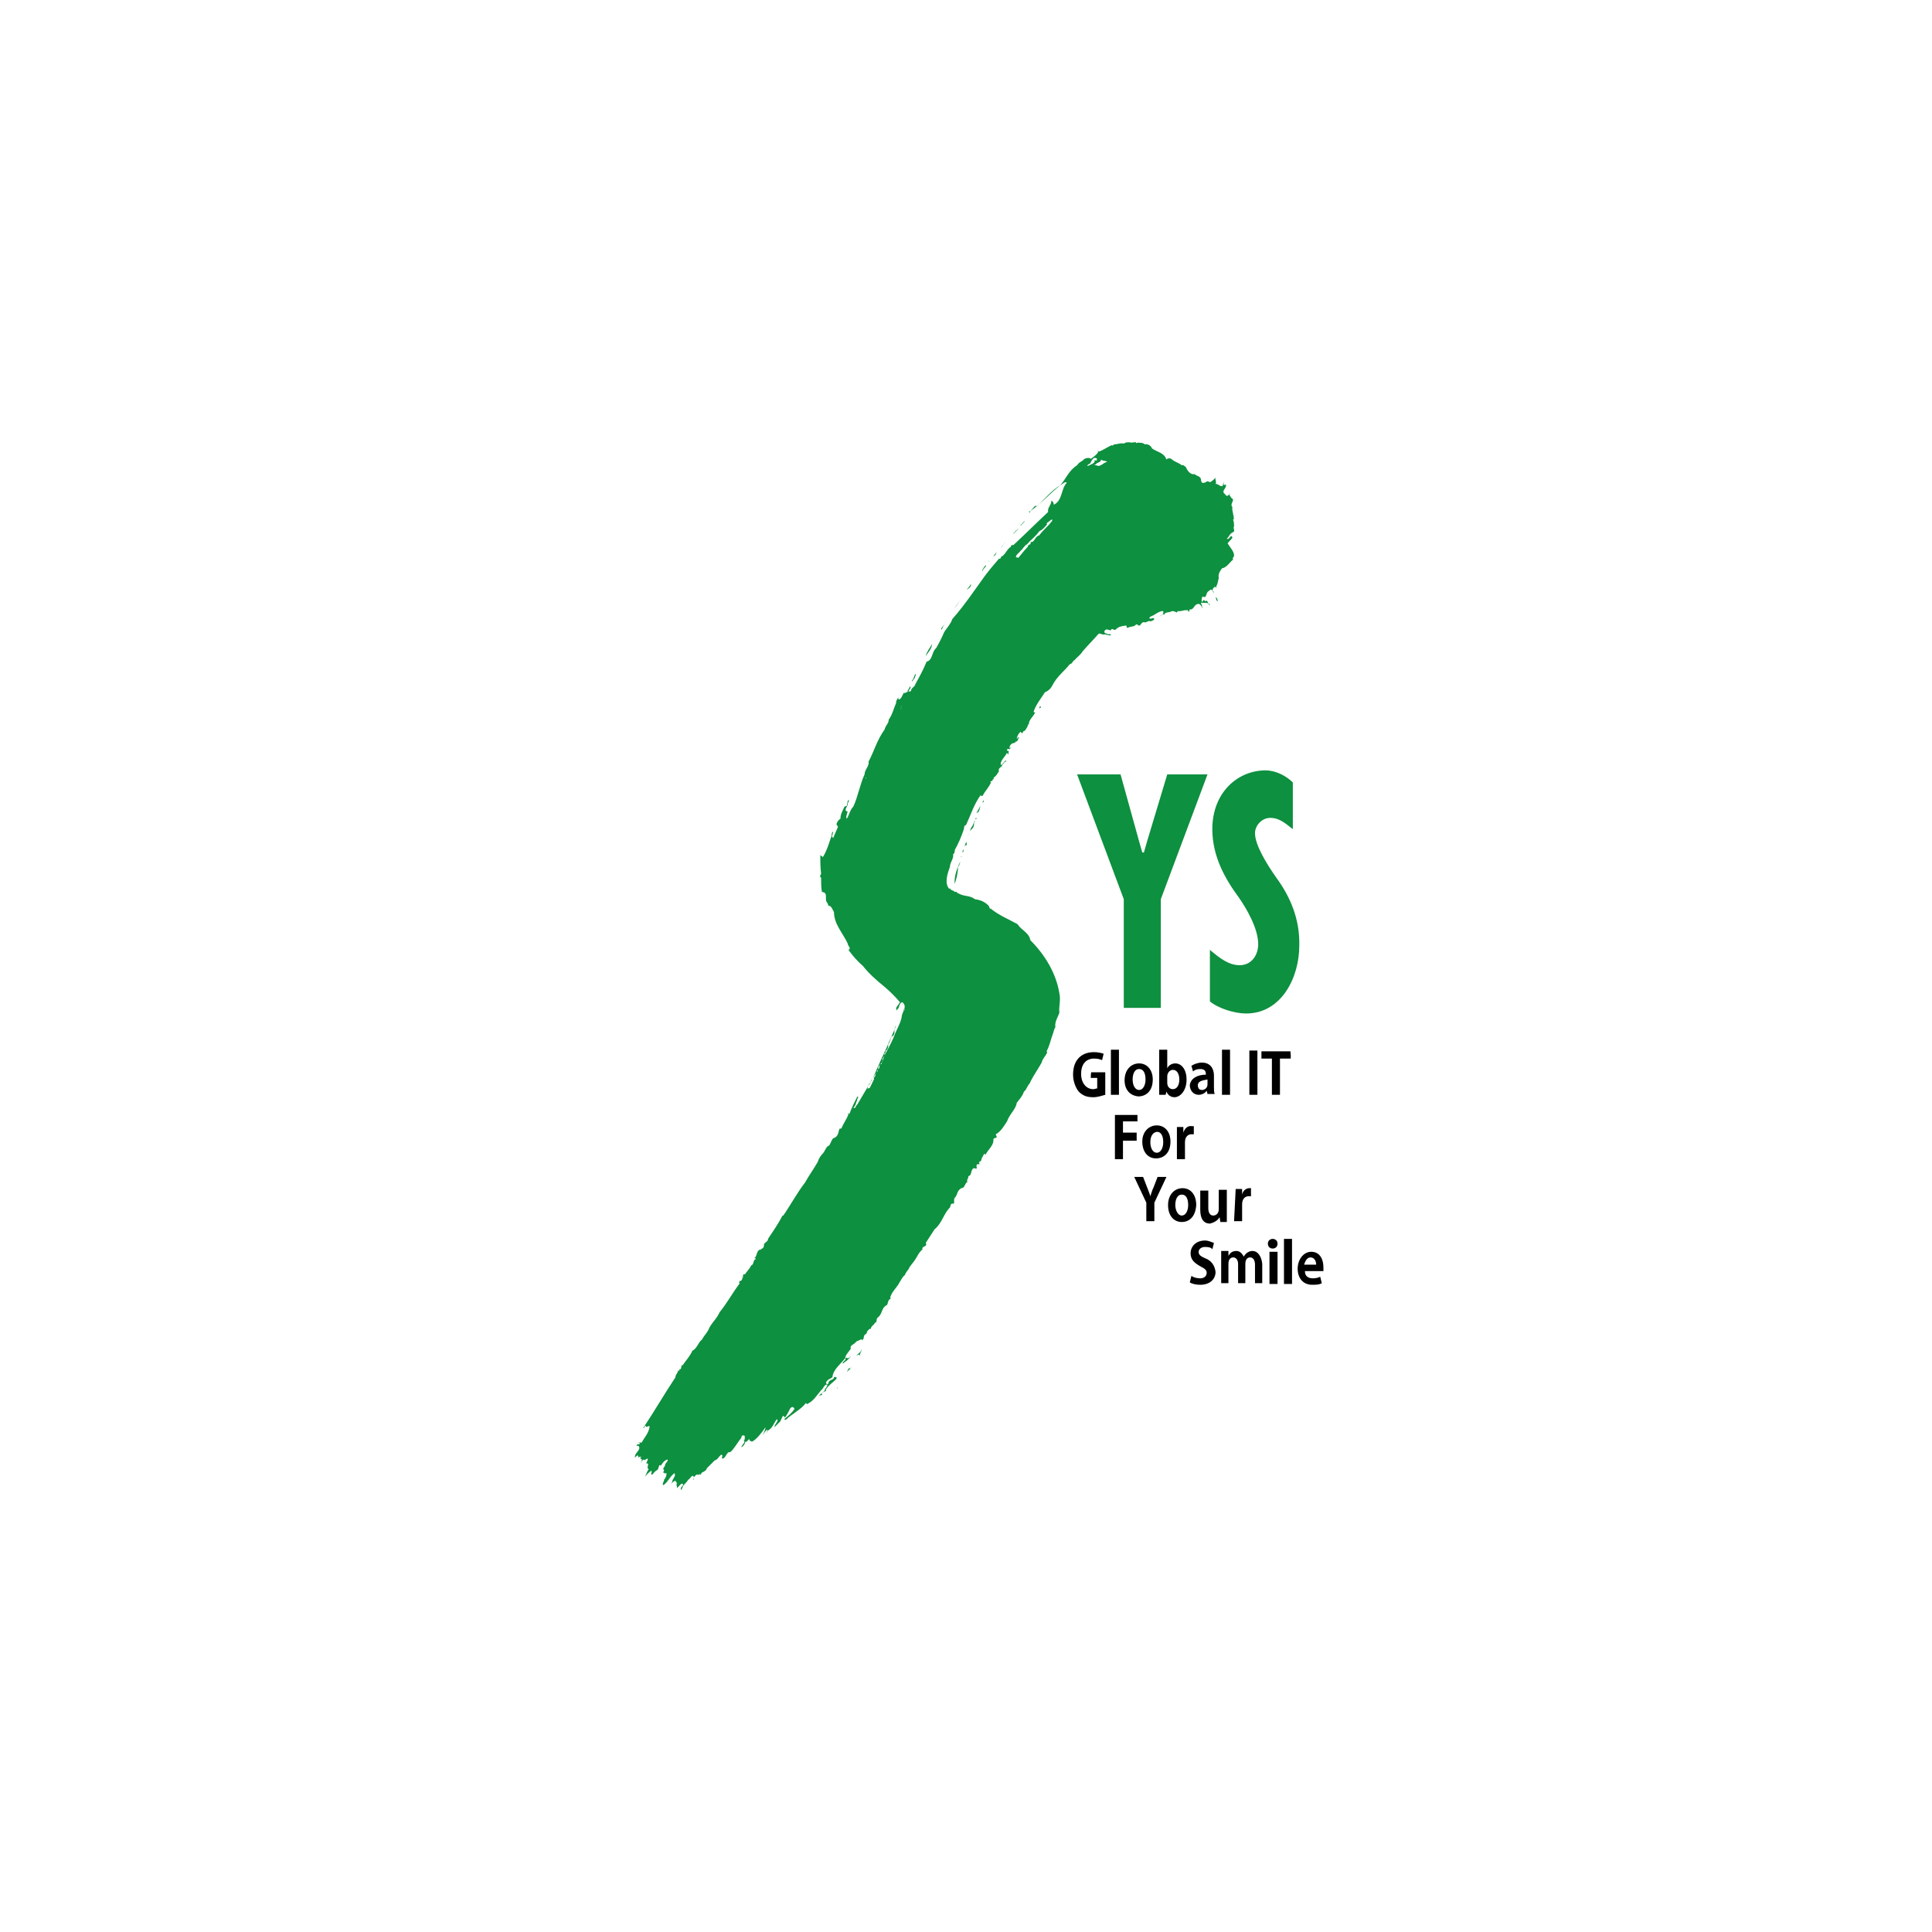 <?xml version="1.0" encoding="utf-8"?>
<!-- Generator: Adobe Illustrator 24.0.1, SVG Export Plug-In . SVG Version: 6.00 Build 0)  -->
<!DOCTYPE svg PUBLIC "-//W3C//DTD SVG 1.1//EN" "http://www.w3.org/Graphics/SVG/1.1/DTD/svg11.dtd">
<svg version="1.1" id="レイヤー_1" xmlns:x="http://ns.adobe.com/Extensibility/1.0/" xmlns:i="http://ns.adobe.com/AdobeIllustrator/10.0/" xmlns:graph="http://ns.adobe.com/Graphs/1.0/"
	 xmlns="http://www.w3.org/2000/svg" xmlns:xlink="http://www.w3.org/1999/xlink" x="0px" y="0px" viewBox="0 0 240 240"
	 style="enable-background:new 0 0 240 240;" xml:space="preserve">
<style type="text/css">
	.st0{fill:#FFFFFF;}
	.st1{fill:#0D903F;}
</style>
<g>
	<rect y="0" class="st0" width="240" height="240"/>
</g>
<g>
	<path class="st1" d="M104,172.3v0.2C104,172.5,103.9,172.5,104,172.3z M118.4,110.4C118.4,110.4,118.4,110.3,118.4,110.4
		C118.4,110.3,118.4,110.4,118.4,110.4z M105.5,169.9c-0.1,0.2-0.2,0.3-0.3,0.5c0.2-0.1,0.3-0.3,0.5-0.4
		C105.5,170,105.5,170,105.5,169.9z M93.1,178.8C93.1,178.8,93.2,178.8,93.1,178.8L93.1,178.8z M118.4,110.3
		C118.4,110.3,118.4,110.2,118.4,110.3C118.5,110.2,118.4,110.3,118.4,110.3z M146.5,76.7C146.6,76.8,146.6,76.8,146.5,76.7
		C146.6,76.8,146.6,76.8,146.5,76.7z M149.4,75.5l-0.2-0.2C149.4,75.6,149.4,75.6,149.4,75.5z M142.5,104.5l-0.4,1.4h-0.2l-0.4-1.4
		l-2.3-8.3h-5.4l5.8,15.5v13.5h4.6v-13.5l5.8-15.5H145C145,96.2,142.5,104.5,142.5,104.5z M107,167.6c0,0.4-0.5,0.6-0.6,0.8
		c0.1,0,0.2-0.2,0.3-0.1l0.1,0.1C106.8,168.1,107.1,167.8,107,167.6z M105.6,169.9c0.1,0,0.1-0.1,0.2-0.1
		C105.8,169.8,105.7,169.9,105.6,169.9z M122.5,70.2c-0.3,0.2-0.4,0.5-0.5,0.7h0.1C122.1,70.6,122.5,70.5,122.5,70.2z M124.9,67.3
		c-0.2,0.3-0.4,0.5-0.6,0.8C124.6,67.8,124.7,67.5,124.9,67.3z M123.8,68.6c-0.2,0.2-0.3,0.4-0.4,0.5
		C123.7,69,123.7,68.8,123.8,68.6z M122.8,69.8c0-0.1,0-0.1,0.1-0.2L122.8,69.8z M124.9,67.3c0.1-0.1,0.2-0.3,0.3-0.4
		C125.1,67,125,67.2,124.9,67.3z M127.8,64.3C127.7,64.4,127.7,64.4,127.8,64.3z M125.8,66.4l-0.4,0.4L125.8,66.4z M127.3,64.7
		c-0.2,0.2-0.9,0.9-0.4,0.5C127,65,127.2,65,127.3,64.7z M112.8,85.9c0.1,0.1,0.1-0.3,0.3-0.4c0-0.5,0-0.2-0.2,0
		C112.9,85.7,112.6,85.8,112.8,85.9z M93.9,157.9C93.8,158,93.8,158,93.9,157.9z M107.6,96.5c0,0.1,0,0.1-0.1,0.2
		C107.6,96.7,107.6,96.8,107.6,96.5z M113.5,84.4c0.2-0.2,0.2-0.5,0.3-0.7c-0.3,0.1-0.2,0.6-0.5,0.8
		C113.3,84.9,113.4,84.4,113.5,84.4z M105.6,100C105.6,100.1,105.6,100,105.6,100z M118.5,75.6c0.3-0.4,0.7-0.8,0.8-1.2
		C119.2,74.8,118.8,75.3,118.5,75.6z M115,81.5c0.3-0.5,0.7-0.8,0.8-1.5C115.5,80.5,115.1,81,115,81.5L115,81.5L115,81.5z
		 M120.6,72.5c-0.1,0.4-0.4,0.5-0.5,0.8C120.2,73.1,120.7,73,120.6,72.5z M117.7,76.9c-0.2,0.4-0.5,0.8-0.8,1.2l0.1,0.1
		C117.2,77.6,117.5,77.3,117.7,76.9z M125.8,66.4c0.3-0.3,0.6-0.6,0.8-0.8C126.2,65.9,126,66.1,125.8,66.4z M121,102.2
		c0.1-0.1,0.1-0.2,0.1-0.3c-0.1,0.2-0.2,0.5-0.3,0.7c-0.4,0.5-0.3,1-0.7,1.4c0.3-0.3,0.3-0.7,0.5-0.9C121,102.8,121,102.5,121,102.2
		z M119.4,106.4C119.3,106.4,119.3,106.6,119.4,106.4C119.4,106.5,119.6,106.4,119.4,106.4z M121.2,101.8
		C121.5,101.6,121.1,101.5,121.2,101.8z M119.8,105.5C119.8,105.5,119.8,105.6,119.8,105.5C119.8,105.6,119.8,105.5,119.8,105.5z
		 M119,107.7c0.2-0.2,0.2-0.4,0.3-0.7c-0.4,0.8-0.8,1.9-0.7,2.8C118.8,109.2,119,108.5,119,107.7z M120.2,104.6
		c-0.3,0-0.3,0.4-0.4,0.6c0.1-0.1,0.1-0.3,0.3-0.2C120.1,104.9,120,104.6,120.2,104.6z M119.6,105.9c0.1-0.1,0.1-0.3,0.1-0.4
		C119.6,105.7,119.5,105.7,119.6,105.9z M104.3,113.8C104.4,113.8,104.4,113.8,104.3,113.8z M98.3,176.4
		C98.3,176.3,98.4,176.3,98.3,176.4C98.4,176.3,98.3,176.3,98.3,176.4z M112.2,125.5c0.3,0.1,0.1-0.3,0.1-0.4
		C112.4,125.3,112.3,125.4,112.2,125.5z M151,74.2c0.1,0.2,0.1,0.5,0.3,0.5C151.2,74.6,151.3,74.3,151,74.2z M108,134.6
		c-0.2,0.2-0.2,0.7-0.3,0.8c0-0.1,0.2-0.3,0.3-0.2c0.2-0.3,0.4-0.8,0.6-1.2c-0.2-0.1,0.1-0.2,0.1-0.3c0.1-0.2,0.1-0.7,0.3-0.6
		c0.1,0,0-0.2,0.1-0.3c0.3-0.1,0-0.8,0.4-0.6c0.1-0.4,0.3-0.8,0.4-1.2l-0.1-0.1c0.3,0,0.1-0.4,0.4-0.5c0.1-0.2,0.2-0.5,0.1-0.6
		c0.3-0.4,0.3-0.8,0.5-1.1c0.2,0.1,0.2-0.2,0.3-0.3c0-0.3,0-0.8,0.2-1c-0.3,0.9-0.8,1.8-1.1,2.6c-0.6,1.3-1.2,2.6-1.8,4
		C108,134.3,108.2,134.8,108,134.6z M112.1,124.6c0,0.1,0,0.1-0.1,0.2C112.1,124.8,112.1,124.8,112.1,124.6z M158.6,109.1
		c-1.2-1.7-2.7-4.1-2.7-5.6c0-0.9,0.8-1.9,1.9-1.9c1.2,0,2,0.8,2.8,1.4v-5.8c-0.8-0.8-2.1-1.5-3.4-1.5c-3.4,0-6.6,2.7-6.6,7.3
		c0,3.4,1.6,6.2,3.3,8.5c0.9,1.3,2.4,3.8,2.4,5.8c0,1.3-0.8,2.6-2.3,2.6c-1.4,0-2.5-0.9-3.7-1.9v6.4c1.1,0.9,3.1,1.5,4.5,1.5
		c4.4,0,6.6-4.5,6.6-8.4C161.5,114.1,160.2,111.3,158.6,109.1z M80.6,181.1C80.6,181.2,80.6,181.3,80.6,181.1z M106.6,99.1
		L106.6,99.1C106.5,99.2,106.6,99.2,106.6,99.1z M93.3,178.6C93.4,178.7,93.4,178.6,93.3,178.6L93.3,178.6z M93.2,178.3
		C93.2,178.3,93.2,178.2,93.2,178.3z M150.3,75.2c-0.3-0.1-0.2-0.8-0.6-0.5c-0.2-0.4-0.3,0.1-0.5,0.2c0,0.2,0.2,0.3,0.1,0.5
		c-0.2-0.3-0.3-0.5-0.7-0.3c-0.3,0.2-0.4,0.7-0.8,0.6c-0.1,0.1,0,0.3-0.1,0.3c-0.1-0.1-0.2-0.3-0.3-0.2c0,0.1,0,0-0.1,0
		c-0.4,0-0.6,0.2-1,0.1c0,0.1-0.1,0.1-0.1,0.2c-0.2-0.1-0.5-0.3-0.8-0.1c-0.2,0.1-0.7,0-0.8,0.4c0-0.1-0.1-0.1-0.2-0.1
		c-0.2,0.1-0.1,0.3-0.3,0.2c0.2,0,0.3-0.2,0.4-0.3c0-0.1,0.1-0.2-0.1-0.3c-0.6,0.1-0.9,0.5-1.5,0.7c0,0.1-0.2,0.1-0.1,0.2
		c0.2,0.2,0.4-0.2,0.6,0.1c-0.1,0.2-0.3,0.2-0.5,0.3c-0.2-0.2-0.5,0.2-0.7,0.1c-0.5-0.1-0.4,0.5-0.8,0.4c-0.1-0.1-0.1-0.2-0.3-0.1
		c-0.2,0.3-0.8,0.2-1,0.4c-0.2,0-0.1-0.2-0.2-0.3c-0.6,0.1-0.9,0.1-1.3,0.5c-0.2,0.2-0.5-0.3-0.6,0.1c-0.3,0-0.6-0.3-0.8,0.1
		c-0.1,0.3,0.3,0.3,0.5,0.4c0.1,0,0.3-0.1,0.3,0.1c-0.2,0.1-0.6-0.1-0.8-0.1c-0.2,0.1-0.4-0.1-0.7-0.1c-0.7,0.8-1.4,1.5-2,2.2
		c-0.3,0.5-0.8,0.8-1,1.1c-0.2,0-0.3,0.5-0.6,0.5c-0.7,0.9-1.6,1.5-2.2,2.7c-0.2,0.4-0.6,0.7-0.9,0.8c-0.5,0.8-1.1,1.5-1.4,2.4
		c0,0.1,0.1,0.1,0.2,0.1c-0.3,0.6-0.8,0.9-0.8,1.5h-0.1c0,0.3-0.3,0.6-0.4,0.8c-0.3-0.1-0.2,0.6-0.5,0.1c-0.3,0.2-0.5,0.7-0.5,0.9
		c0.1-0.1,0.2-0.3,0.3-0.2c-0.2,0.2-0.1,0.6-0.5,0.5c0.2,0.1,0,0.1-0.1,0.2c-0.3,0-0.5,0.2-0.6,0.5c0,0.1,0,0.1,0.1,0.1
		c0.1,0,0.1,0,0.1-0.1c0.1,0.2-0.2,0.1-0.2,0.3c-0.1-0.1-0.2-0.1-0.3,0c0,0.1,0,0.2,0.1,0.2c0.1-0.1,0.1,0,0.1,0.1
		c-0.1,0.1,0.1,0.2-0.1,0.3c0-0.1-0.1-0.1-0.1-0.2c-0.3,0.6-0.8,0.9-0.8,1.5c0.2,0.1,0.4-0.4,0.6-0.5c0.1,0,0.1,0,0.1,0.1
		c-0.3,0-0.3,0.3-0.5,0.4c0,0.3-0.6,0.4-0.4,0.8c-0.2,0.3-0.4,0.7-0.7,0.8c0.2,0.1-0.1,0.2-0.1,0.3c-0.1,0.3-0.4,0-0.2,0.3
		c-0.3,0.7-0.7,1-1,1.6c-0.1,0.2-0.2,0-0.3,0c-0.8,1.1-1.2,2.4-1.8,3.7c-0.3,0-0.2,0.4-0.3,0.6c-0.3,0.9-0.7,1.8-1.1,2.5
		c0,0.2,0,0.4-0.2,0.5c0.1,0.6-0.4,1-0.4,1.6c-0.3,0.8-0.7,2-0.1,2.7c0.1,0,0.1-0.1,0.1-0.1c0,0.3,0.5,0.3,0.6,0.5
		c0.3-0.1,0.3,0.2,0.5,0.2c0.7,0.4,1.4,0.2,2,0.7c0.7,0.1,1.2,0.3,1.7,0.8c0.1,0.1,0.1,0.3,0.2,0.4c0.1,0,0.3-0.2,0.1,0
		c1,0.8,2.2,1.3,3.3,1.9c0.5,0.8,1.4,1,1.6,2c1.8,1.8,3.2,4.1,3.6,6.6c0.2,0.9-0.1,1.6,0,2.4c-0.2,0.6-0.6,1.1-0.5,1.8
		c-0.2,0.3-0.2,0.6-0.3,0.8c-0.3,0.8-0.4,1.5-0.8,2.2l0.1,0.1c-0.2,0.5-0.6,0.8-0.7,1.3c-0.5,0.9-1.1,1.7-1.5,2.6
		c-0.3,0.3-0.4,0.8-0.7,1c-0.2,0.6-0.6,1-0.9,1.4c-0.1,0.8-0.9,1.4-1.2,2.3c-0.4,0.6-0.8,1.3-1.4,1.6c0,0.1,0.1,0.2,0.1,0.3
		c0.1,0.2-0.3,0.1-0.4,0.3c0.1,0.8-0.7,1.3-1,2c-0.1-0.5-0.3,0.2-0.4,0.3c-0.1,0.2-0.1,0.4-0.2,0.5c-0.1-0.2-0.1,0.1-0.2,0.1
		c0.1,0.1,0.1,0.2,0,0.3c0-0.1,0-0.1-0.1-0.1c-0.5,0.1,0.2,0.8-0.5,0.5c-0.5,0.2-0.2,0.9-0.7,1c0,0.3-0.3,0.6-0.1,0.7
		c-0.4,0.2-0.3,0.8-0.8,0.8c-0.6,0.4-0.4,0.8-0.8,1.2c-0.2,0.2,0.1,0.9-0.3,0.7c-0.3,0.1-0.2,0.4-0.3,0.5c-0.8,0.8-1,2-1.9,2.7
		l-1.1,1.7c0.3,0.5-0.6,0.4-0.4,0.8c-0.5,0.4-0.7,1-1,1.4c-0.2,0.3-0.6,0.7-0.7,1c-0.2,0.3-0.4,0.5-0.5,0.8
		c-0.3,0.2-0.5,0.7-0.6,0.8c-0.4,0.8-0.9,1.1-1.2,1.9c0,0.2,0.1,0.3-0.1,0.3c-0.2,0.2-0.2,0.5-0.3,0.7c-0.8,0.4-0.5,1.1-1.2,1.6
		c-0.2,0.2,0,0.6-0.3,0.6c-0.1,0.3-0.6,0.5-0.5,0.8c-0.1-0.1-0.2,0-0.3,0.1c-0.2,0.1-0.2,0.4-0.3,0.5c-0.5,0.2-0.1,0.7-0.6,0.8
		l0.1-0.1c-0.2-0.1-0.4,0.2-0.7,0.2c0,0.1,0,0.2-0.1,0.1c-0.1,0.3-0.8,0.4-0.6,0.8c-0.2,0.4-0.7,0.8-0.7,1.2
		c0.2,0.1,0.2-0.4,0.2-0.1c-0.1,0-0.1,0.1,0,0.1c0.3,0.1,0.4-0.2,0.5-0.3c-0.2,0.5-0.8,0.8-1,1c-0.1-0.3,0.5-0.4,0.3-0.7
		c-0.6,0.8-1.5,1.4-1.6,2.4c-0.3,0.2-0.7,0.3-0.8,0.7c0.1,0.1,0.1,0.2,0.3,0.1c0-0.6,0.7-0.4,0.7-0.8c0.2-0.2,0.3,0.2,0.4-0.1
		c0,0.1-0.1,0.1-0.1,0.3c-0.5,0.5-1,0.8-1.3,1.3c0.1,0.2-0.1,0.2-0.2,0.3c-0.2-0.1-0.2,0.1-0.3,0.2c0.1,0.4-0.3,0.1-0.3,0.3
		l-0.1,0.1c0.1-0.4,0.8-0.5,0.8-1c0.2-0.1,0.2-0.3,0.3-0.5c-0.4-0.1-0.5,0.5-0.8,0.7c-0.6,0.7-0.9,1.3-1.7,1.7
		c-0.1,0.1-0.1-0.1-0.2-0.1c-0.7,0.9-1.7,1.3-2.5,2.1l-0.1-0.1c0,0.1-0.1,0-0.1,0c0.5-0.4,1-0.8,1.3-1.3c-0.3-0.5-0.6,0-0.7,0.3
		c-0.2,0.3-0.3,0.6-0.5,0.8c-0.3-0.6-0.4,0.3-0.6,0.5l-0.7,0.7c0-0.4,0.6-0.8,0.3-1c-0.4,0.5-0.5,1.1-1.1,1.4
		c-0.1,0.1-0.1,0.2-0.2,0.3c0-0.1,0.2-0.3,0.1-0.4c-0.3,0.2-0.4,0.5-0.6,0.7c0.2-0.3,0.4-0.8,0.4-1c-0.5,0.7-1.1,1.5-1.7,1.8
		c-0.2-0.2-0.3,0-0.3-0.3c-0.1-0.1-0.3,0.4-0.5,0.3c-0.1,0.3-0.2,0.5-0.5,0.7c0-0.3,0.6-0.7,0.3-0.8c0-0.1,0.1-0.1,0.1-0.2
		c0-0.2,0.1-0.4-0.1-0.5c-0.2,0-0.3,0.1-0.3,0.2v0.1c-0.5,0.6-0.9,1.4-1.4,1.8h-0.2c-0.3,0.2-0.4,0.8-0.8,0.8
		c-0.1-0.2,0.2-0.4-0.1-0.5c-0.3,0.2-0.5,0.7-0.8,0.7l-1,1c-0.1,0.5-0.8,0.4-0.7,0.8c-0.2-0.2-0.1,0.3-0.2-0.1
		c-0.1,0-0.1,0.2-0.2,0.1c-0.2-0.1-0.3,0.1-0.5,0.3c-0.2-0.5-0.5,0.3-0.7,0.3c-0.2,0.4-0.8,0.8-0.7,1c0-0.1-0.1,0.2-0.2,0.3
		c-0.2-0.4,0.6-0.7,0.1-0.8c-0.3,0.1-0.7,0.9-0.6,0.3c-0.2-0.1,0.1-0.3-0.1-0.5c-0.1-0.4-0.6,0.2-0.7,0.3c0,0,0.1-0.1,0.2-0.3
		c0-0.4,0.5-0.7,0.3-1.1c-0.6,0.4-0.8,1.1-1.4,1.5c-0.2-0.2,0.1-0.4,0.1-0.7c0.2-0.2,0.3-0.5,0.3-0.8c-0.1,0-0.2,0-0.2,0.1
		c0-0.1-0.2-0.3-0.3-0.1c0.1-0.2,0.3-0.3,0.1-0.5c-0.1,0.1,0.1-0.3,0.2-0.4c0-0.4,0.5-0.6,0.3-0.8c-0.4,0.1-0.8,0.7-0.8,0.8
		c0-0.1-0.1-0.1-0.2-0.1c0,0.2-0.1,0.2-0.1,0.3s-0.1,0.2-0.1,0.3c-0.2,0-0.5,0.4-0.7,0.6c-0.3-0.1,0.1-0.3-0.1-0.5
		c-0.3,0.2-0.7,0.6-0.8,0.8c0.2-0.4,0.3-0.8,0.5-1c-0.4-0.1,0.2-0.8-0.3-0.7c-0.1,0,0.5-0.9-0.1-0.5c-0.1,0.1-0.2,0.1-0.3,0
		c-0.1,0.1-0.6,0.8-0.2,0.2c0-0.1,0.1-0.2-0.1-0.3c-0.3,0,0.4-0.4-0.1-0.2c-0.1-0.1-0.1,0-0.2,0.1v-0.1c0-0.1,0-0.2-0.1-0.2
		c-0.2,0-0.4,0.6-0.3,0c0.1-0.4,0.8-0.8,0.4-1.2c-0.3,0-0.3,0-0.1-0.2c0,0,0.2,0.1,0.3-0.1c-0.1,0-0.1-0.3-0.2-0.1h0.4
		c0.4-0.7,0.9-1.2,1-2c-0.2-0.2-0.4,0.3-0.5-0.1c-0.2,0.1-0.1,0.3-0.3,0.3c1.4-2.1,2.6-4.2,4-6.3c0-0.4,0.4-0.6,0.3-0.9l0.1,0.1
		c0.1,0,0.1-0.1,0.1-0.2c-0.1-0.2-0.2,0.1-0.1-0.1c0,0,0.2,0.2,0.3,0c0-0.2,0.1-0.3,0.1-0.5c0,0.1,0,0.1,0.1,0.1
		c0.4-0.6,0.9-1.1,1.2-1.8c0.6-0.3,0.7-1,1.2-1.4c0.2-0.4,0.6-0.8,0.8-1.2c0.3-0.8,1-1.3,1.4-2.2c0.9-1.1,1.6-2.4,2.5-3.6
		c-0.2-0.1,0-0.2,0-0.3c0.2,0.1,0.2-0.1,0.3-0.2c-0.1-0.1,0.3-0.3,0-0.3c-0.1,0-0.1,0.1-0.1,0.1c0.1-0.1,0.3-0.2,0.2-0.3
		c0-0.2,0.3,0,0.3-0.2c0.3-0.4,0.6-0.7,0.7-1c0.4-0.1,0.2-0.7,0.6-0.8c0-0.1-0.1-0.1-0.2-0.1c0.4-0.3,0.2-0.8,0.7-1.1
		c0,0.1,0.1,0.1,0.1,0c0.2-0.1,0.4-0.2,0.4-0.5c-0.1-0.3,0.6-0.5,0.5-0.8c0.6-0.9,1.3-1.9,1.8-2.9h0.1c0.9-1.3,1.7-2.8,2.7-4.1
		c0.5-0.9,1.1-1.7,1.6-2.6c0.1-0.4,0.4-0.8,0.6-1c0.3-0.3,0.4-0.9,0.8-1c0.2-0.3,0.3-0.7,0.5-0.9c0.7-0.2,0.6-0.8,0.8-1.2h0.2
		c0.3-0.7,0.7-1.2,0.9-1.8c-0.1,0-0.1-0.1,0-0.1l0.1,0.1c0.3-0.8,0.7-1.6,1.1-2.4c0,0.1-0.2,0.2,0,0.3c0.2-0.1-0.2,0.2-0.1,0.3
		c-0.2,0.4-0.2,0.8-0.5,1c0.3,0.2,0.3-0.3,0.5-0.4c0.9-1.5,1.7-2.9,2.6-4.4c-0.1-0.6,0.8-0.8,0.5-1.2c0.5-0.9,1-1.8,1.4-2.7
		c0.3-0.9,0.8-1.6,1-2.5c0-0.7,0.8-1.3,0.1-1.9c-0.5,0.1-0.3,0.8-0.7,0.9c0.1,0,0.1,0.1,0,0.1c-0.3-0.4,0.4-0.7,0.3-1
		c0,0.1,0.1,0.1,0.1,0c-0.6-0.7-1.2-1.3-1.9-1.9c-1-0.8-2-1.7-2.7-2.6c-0.7-0.6-1.3-1.3-1.8-2c0.4-0.2-0.1-0.5-0.1-0.8
		c-0.6-1.3-1.7-2.4-1.7-3.9c-0.2-0.3-0.3-0.8-0.7-0.8c0,0.3,0-0.2-0.1-0.3c-0.5-0.5,0.2-1.3-0.7-1.4c-0.1-0.6-0.1-1.2-0.1-1.8
		c-0.3-0.1,0-0.3,0-0.5c-0.1-0.8-0.1-1.5-0.1-2.3c0.2,0.3,0.2,0,0.3,0.3c0.5-0.8,0.7-1.5,1-2.4c0.2-0.3,0-0.6,0.3-0.8
		c0,0.3-0.3,0.6,0,0.8l0.6-1.4c-0.1-0.1-0.1-0.2-0.2-0.3c0.1-0.3,0.2-0.5,0.5-0.7c0-0.6,0.3-1,0.5-1.5c0.1,0,0.2-0.1,0.3-0.1
		c0-0.3,0.1-0.3,0.1-0.6c0,0,0.1-0.1,0.2-0.1c-0.1,0.2-0.2,0.4-0.2,0.5c0,0.3-0.5,0.7-0.1,0.9c0,0,0.1,0,0.1-0.1
		c0,0.3-0.3,0.8-0.1,1c0.3-0.5,0.4-1.1,0.8-1.5c0.6-1.3,0.8-2.7,1.4-4c0-0.6,0.6-1,0.5-1.6c0.7-1.3,1-2.6,2-4
		c0.1-0.5,0.5-0.7,0.5-1.2c0.5-0.7,0.6-1.4,0.9-2c0-0.4,0.2-0.6,0.3-0.8c0,0.1-0.1,0.2,0.1,0.3c0.4-0.2,0.4-0.8,0.7-0.9
		c-0.1,0-0.1,0.1,0,0.1c0.1-0.1,0.4-0.1,0.4-0.3c0,0.1,0,0.1,0.1,0.1c0.1,0,0.2,0,0.3-0.1c-0.1-0.3,0.5-0.5,0.5-0.8
		c0.5-0.9,1-1.8,1.4-2.8c0.8-0.2,0.6-1.2,1.2-1.7c0.4-0.7,0.7-1.3,1-2c0.4-0.6,0.8-1,1-1.6c1.5-1.7,2.7-3.5,4-5.3
		c0.6-0.8,1.1-1.4,1.8-2.2c0.3,0.1,0.2-0.4,0.4-0.3c0.5-0.4,0.6-0.9,1.1-1.2c-0.1-0.2,0.2-0.2,0.3-0.2c1.5-1.4,2.8-2.7,4.3-4.1
		c-0.1-0.6,0.4-0.8,0.4-1.4c0.2,0.1,0.3,0.2,0.3,0.5c1.1-0.5,0.9-2,1.6-2.7c0-0.1-0.1-0.1-0.2-0.1c-1.5,0.9-2.7,2.5-4.2,3.5
		c-0.2,0.1-0.1,0.4-0.3,0.2c0.4-0.2,0.6-0.7,0.9-0.8v0.2c0.9-0.8,1.9-2.1,3-2.7c0.7-0.8,1.1-1.9,2.1-2.5c0.2-0.4,0.7-0.5,0.9-0.8
		c0.3-0.1,0.6-0.2,0.8,0c0.3-0.2,0.7-0.5,0.9-0.8c0-0.2-0.1-0.3,0.1-0.1c0.6-0.2,1.1-0.6,1.6-0.8c0.1,0.1,0.2,0,0.3-0.1
		c0.4,0,0.8-0.2,1.2-0.1c0.3-0.2,0.7-0.2,1-0.1c0.1-0.1,0.4,0,0.5-0.1c0,0.3,0.2,0,0.4,0.1c0.3,0,0.5,0,0.7,0.2
		c0.4-0.1,0.8,0.2,0.9,0.5c0.7,0.5,1.5,0.5,1.8,1.4c0.1-0.2,0.4-0.2,0.6-0.1c0.4,0.4,1,0.5,1.3,0.8c0.2-0.1,0.3,0.1,0.5,0.2
		c0.2,0.5,0.6,1,1.1,0.9c0.3,0.3,0.8,0.2,0.8,0.8c0.1,0.4,0.3,0.3,0.6,0.2c0.2-0.2,0.3-0.1,0.5,0c0.3-0.1,0.6-0.5,0.8-0.6
		c-0.3,0.2,0.1,0.5-0.1,0.8c0.3,0,0.5,0.3,0.8,0.3c0.2-0.1,0.1-0.4,0.2-0.5v0.3c0.1,0.1,0.2,0,0.3,0c0.1,0.5-0.7,0.8-0.1,1.2
		c0.1,0.3,0.4,0.2,0.5,0c0.1,0,0.1,0,0.1-0.1c-0.2,0.2,0.1,0.4,0.2,0.6c0.5,0.2-0.3,0.7,0.1,1.1c-0.1,0.3,0.1,0.7,0.1,1
		c0.1,0.1,0,0.3,0.1,0.5c-0.1,0-0.2,0.1-0.1,0.1c0.1,0.3,0.1,0.6,0.1,0.8c-0.2,0.2,0.2,0.5-0.1,0.7c-0.5,0.2-0.5,0.6-0.8,0.8
		c0.3,0.3,0.5-0.7,0.7-0.1c-0.2,0.3-0.4,0.4-0.6,0.7c0.3,0.5,0.8,1,0.8,1.5c0,0.2-0.3,0.4-0.1,0.5c-0.5,0.4-0.8,1-1.4,1.1
		c-0.3,0.4-0.5,0.8-0.4,1.2c-0.1,0.3-0.1,0.7-0.3,1c0,0.1,0,0.4-0.1,0.1c-0.3,0-0.3,0.3-0.4,0.4c0.1,0.1,0.2,0.2,0.2,0.4
		c-0.1-0.2-0.3-0.7-0.6-0.3c-0.5,0.2-0.2,1-0.8,0.7c-0.2,0.2-0.1,0.7-0.1,0.8C150.2,74.8,150.3,75.1,150.3,75.2z M112,87.8
		c0.2-0.5-0.1,0.1-0.1,0.3C112,88,111.9,87.9,112,87.8z M86.2,183.6c-0.1,0.2-0.1,0.2,0,0.2V183.6z M123,97.8
		C122.9,97.7,122.9,97.7,123,97.8C122.9,97.8,122.9,97.8,123,97.8z M124.4,95.4C124.6,95.1,124.4,95.2,124.4,95.4z M130.7,64.5
		c-0.2,0.1-0.5,0.4-0.7,0.5l0.1,0.1c-0.4,0.5-0.6,0.7-1,0.9c-0.5,0.7-1,1-1.5,1.6c-0.4,0.2-0.6,0.7-0.8,0.8
		c-0.2,0.3-0.6,0.5-0.6,0.8c0.1,0.1,0.2,0,0.3,0.1c0.5-0.6,0.8-1,1.2-1.4c-0.1-0.3,0.5-0.2,0.3-0.5c0.1-0.1,0.2-0.1,0.3-0.1
		c0.3-0.3,0.4-0.7,0.8-0.8c0.6-0.8,1-1,1.6-1.8C130.7,64.8,130.7,64.5,130.7,64.5z M135.1,57.9c0.4-0.2,0.8-0.3,0.9-0.6
		c-0.2-0.3,0.2,0,0.2-0.1c0.1,0,0-0.2,0.1-0.2c-0.5-0.4-0.7,0.3-0.9,0.6C135.3,57.6,135,57.8,135.1,57.9z M137.5,57.4
		c0-0.2-0.5-0.1-0.7-0.3c-0.1,0.4-0.5,0.3-0.7,0.6c-0.4,0,0,0.1,0.1,0.1C136.7,58.1,137.1,57.4,137.5,57.4z M122.2,99.6v-0.2
		c-0.1,0.1-0.1,0.2-0.2,0.4C122,99.7,122.1,99.7,122.2,99.6z M122,99.8c-0.1,0.1-0.1,0.2-0.2,0.3C121.9,100,121.9,99.9,122,99.8z
		 M129.1,88c0.1-0.1,0.3-0.1,0.2-0.2C129.2,87.7,129.1,87.8,129.1,88z M129.1,88.1C129.1,88,129.1,88,129.1,88.1z M121.8,100.1
		c-0.2,0.4-0.4,0.7-0.5,0.9C121.7,100.9,121.7,100.4,121.8,100.1z"/>
	<path d="M156.2,136h-1v-5.5h1V136z M139.7,134.2c0-1.3,0.8-2.1,1.8-2.1s1.7,0.8,1.7,2c0,1.5-0.9,2.1-1.8,2.1
		C140.4,136.1,139.7,135.4,139.7,134.2z M140.7,134.1c0,0.7,0.3,1.3,0.8,1.3c0.5,0,0.8-0.6,0.8-1.3c0-0.7-0.2-1.3-0.8-1.3
		C140.9,132.8,140.7,133.5,140.7,134.1z M143.7,139.8c1,0,1.7,0.8,1.7,2c0,1.5-0.9,2.1-1.8,2.1c-1,0-1.7-0.8-1.7-2.1
		C141.9,140.6,142.7,139.8,143.7,139.8z M142.9,141.9c0,0.7,0.3,1.3,0.8,1.3s0.8-0.6,0.8-1.3c0-0.7-0.2-1.3-0.8-1.3
		C143.1,140.7,142.9,141.3,142.9,141.9z M135.5,133.9h0.8v1.3c-0.1,0-0.3,0.1-0.5,0.1c-0.8,0-1.5-0.7-1.5-1.9c0-1.3,0.7-1.9,1.6-1.9
		c0.5,0,0.8,0.1,1,0.2l0.2-0.8c-0.3-0.1-0.7-0.2-1.2-0.2c-1.5,0-2.6,0.9-2.6,2.8c0,0.8,0.3,1.6,0.7,2.1c0.5,0.5,1,0.7,1.8,0.7
		c0.6,0,1.1-0.2,1.5-0.3v-2.8h-1.7C135.5,133.1,135.5,133.9,135.5,133.9z M147,140.7V140h-0.8v4h1v-2.1c0-0.7,0.4-1,0.8-1h0.3v-1
		h-0.2C147.6,139.8,147.2,140.1,147,140.7z M149.8,133.5c0-0.4-0.1-0.7-0.7-0.7c-0.4,0-0.7,0.1-0.9,0.3l-0.2-0.7
		c0.3-0.2,0.8-0.4,1.3-0.4c1.1,0,1.5,0.8,1.5,1.6v1.4c0,0.4,0,0.7,0.1,0.9H150l-0.1-0.4c-0.2,0.3-0.6,0.5-1,0.5
		c-0.7,0-1.1-0.6-1.1-1.2C147.9,134,148.7,133.5,149.8,133.5z M148.8,134.8c0,0.4,0.2,0.6,0.5,0.6s0.7-0.2,0.7-0.7v-0.6
		C149.4,134.2,148.8,134.3,148.8,134.8z M144.8,136h-0.8v-5.6h1v2.3c0.2-0.4,0.6-0.6,1-0.6c0.8,0,1.4,0.8,1.4,2
		c0,1.4-0.8,2.2-1.5,2.2c-0.4,0-0.8-0.2-1-0.7C144.9,135.6,144.8,136,144.8,136z M145,134.5c0,0.5,0.3,0.8,0.7,0.8
		c0.5,0,0.8-0.5,0.8-1.2c0-0.7-0.3-1.2-0.8-1.2c-0.4,0-0.7,0.4-0.7,0.8V134.5z M153.3,151.7h1v-2.1c0-0.7,0.4-1,0.8-1h0.3v-1h-0.2
		c-0.4,0-0.8,0.3-0.9,0.8v-0.7h-0.8L153.3,151.7C153.4,151.7,153.3,151.7,153.3,151.7z M152.8,130.4h-1v5.6h1V130.4z M160.3,130.6
		h-3.6v0.9h1.3v4.5h1v-4.5h1.3C160.4,131.5,160.3,130.6,160.3,130.6z M158.1,153.9c-0.3,0-0.6,0.2-0.6,0.6c0,0.3,0.2,0.6,0.6,0.6
		c0.3,0,0.6-0.2,0.6-0.6C158.7,154.1,158.4,153.9,158.1,153.9z M157.7,159.5h1v-4h-1V159.5z M159.5,159.5h1v-5.6h-1V159.5z
		 M155.6,155.4c-0.4,0-0.8,0.2-1.1,0.7c-0.2-0.4-0.5-0.7-0.9-0.7c-0.6,0-0.8,0.3-1,0.6v-0.6h-0.9v4h0.9V157c0-0.6,0.3-0.8,0.6-0.8
		c0.4,0,0.6,0.4,0.6,0.8v2.4h0.9v-2.4c0-0.6,0.3-0.8,0.6-0.8c0.4,0,0.6,0.4,0.6,0.9v2.3h0.9v-2.4C156.7,156,156.2,155.4,155.6,155.4
		z M164.4,157.9h-2.3c0,0.7,0.5,0.9,1,0.9c0.4,0,0.7-0.1,0.9-0.2l0.2,0.8c-0.3,0.2-0.8,0.2-1.2,0.2c-1.1,0-1.8-0.8-1.8-2
		c0-1.1,0.7-2.1,1.7-2.1c0.9,0,1.5,0.7,1.5,2C164.4,157.6,164.4,157.7,164.4,157.9z M163.5,157.1c0-0.4-0.2-0.9-0.7-0.9
		c-0.5,0-0.7,0.6-0.8,0.9H163.5z M149.7,156.3c-0.7-0.3-0.8-0.5-0.8-0.8c0-0.3,0.3-0.6,0.8-0.6s0.8,0.1,0.9,0.3l0.2-0.8
		c-0.3-0.1-0.7-0.3-1.1-0.3c-1.1,0-1.8,0.7-1.8,1.6c0,0.8,0.5,1.2,1.2,1.6c0.6,0.3,0.8,0.5,0.8,0.8c0,0.4-0.3,0.7-0.8,0.7
		c-0.4,0-0.8-0.1-1.1-0.3l-0.2,0.8c0.3,0.2,0.8,0.3,1.3,0.3c1.2,0,1.9-0.7,1.9-1.6C150.9,157.2,150.5,156.6,149.7,156.3z
		 M141.2,140.7h-1.7v-1.4h1.8v-0.8h-2.8v5.5h1v-2.3h1.7C141.2,141.7,141.2,140.7,141.2,140.7z M143.3,147.5
		c-0.2,0.4-0.3,0.8-0.4,1.1c-0.1-0.4-0.3-0.8-0.4-1.1l-0.5-1.3h-1.1l1.5,3.2v2.3h1v-2.3l1.5-3.2h-1.1
		C143.8,146.2,143.3,147.5,143.3,147.5z M139,130.4h-1v5.6h1V130.4z M151.5,151.2l0.1,0.6h0.8v-4h-1v2.4c0,0.5-0.3,0.8-0.7,0.8
		c-0.4,0-0.6-0.4-0.6-0.9v-2.2h-1v2.4c0,1.2,0.5,1.7,1.2,1.7C151.1,151.8,151.4,151.4,151.5,151.2z M146.8,151.8
		c-1,0-1.7-0.8-1.7-2.1c0-1.3,0.8-2.1,1.8-2.1s1.7,0.8,1.7,2.1C148.5,151.2,147.7,151.8,146.8,151.8z M147.6,149.7
		c0-0.7-0.2-1.3-0.8-1.3s-0.8,0.7-0.8,1.3s0.3,1.3,0.8,1.3C147.3,151,147.6,150.4,147.6,149.7z"/>
</g>
</svg>
